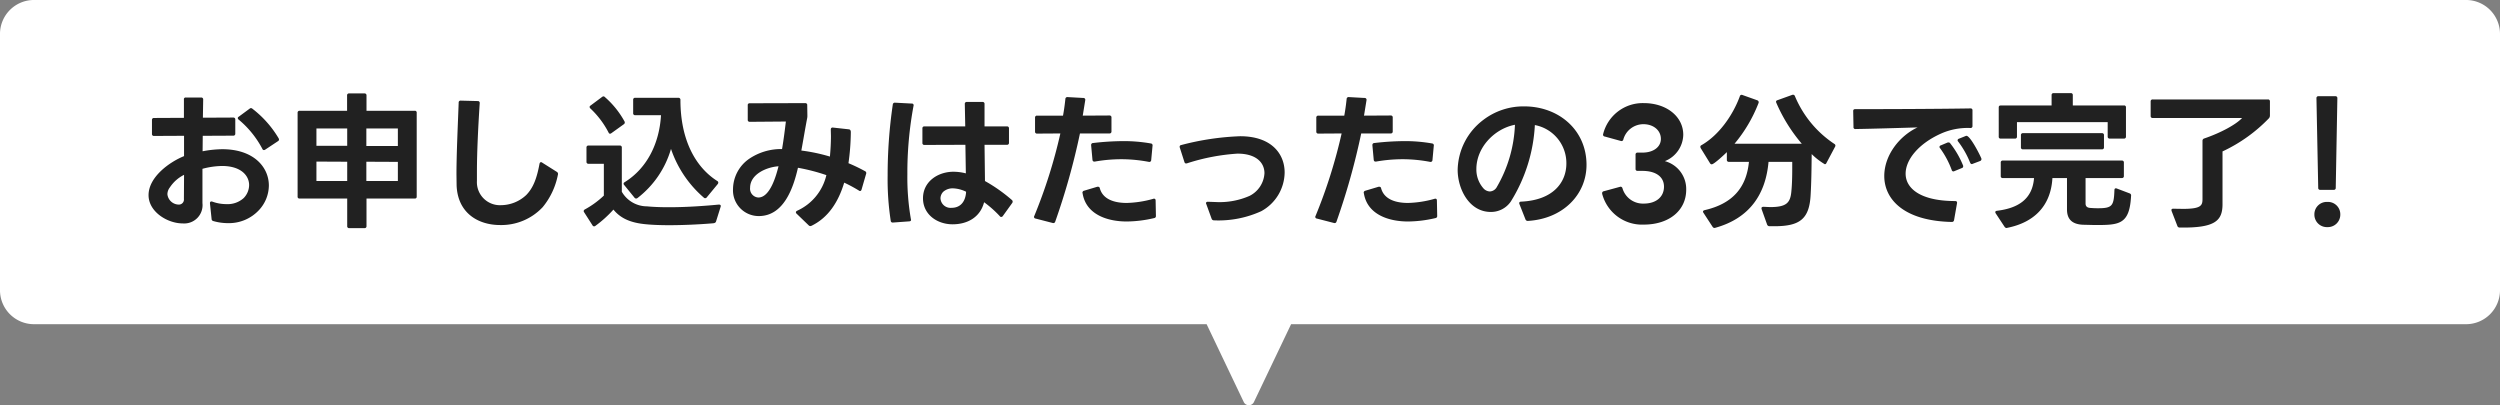 <svg xmlns="http://www.w3.org/2000/svg" width="441.406" height="71.547" viewBox="0 0 441.406 71.547">
  <rect x="0" y="0" width="441.406" height="71.547" fill="#808080" stroke="none"/>
  <g id="グループ_107365" data-name="グループ 107365" transform="translate(-500.002 -2418.13)">
    <path id="合体_120" data-name="合体 120" d="M16857.6-78.02l-6.555-13.738H16644a6,6,0,0,1-6-6V-143a6,6,0,0,1,6-6h429.408a6,6,0,0,1,6,6v45.243a6,6,0,0,1-6,6h-207.447L16859.4-78.02a.983.983,0,0,1-.9.569A.994.994,0,0,1,16857.6-78.02Z" transform="translate(-16138 2567.128)" fill="#fff"/>
    <path id="パス_215199" data-name="パス 215199" d="M-186.329.728a9.284,9.284,0,0,0,2.548.364,7.236,7.236,0,0,0,5.59-2.392,6.439,6.439,0,0,0,1.664-4.238c0-3.3-2.73-6.422-8.216-6.422a19.366,19.366,0,0,0-3.484.364l.026-2.73,5.382-.026a.329.329,0,0,0,.364-.364v-2.47a.329.329,0,0,0-.364-.364l-5.356.026.052-3.2a.329.329,0,0,0-.364-.364h-2.7a.3.3,0,0,0-.338.364V-17.5l-5.278.026a.329.329,0,0,0-.364.364v2.444a.329.329,0,0,0,.364.364l5.3-.026v3.588c-2.626,1.066-6.266,3.718-6.266,6.89,0,2.938,3.328,4.992,6.032,4.992a3.237,3.237,0,0,0,3.484-3.588V-8.5A14.14,14.14,0,0,1-184.795-9c3.328,0,4.784,1.69,4.784,3.38a3.347,3.347,0,0,1-.962,2.288,4.23,4.23,0,0,1-3.068,1.066,7.093,7.093,0,0,1-2.47-.442c-.26-.078-.416.026-.416.26v.052l.286,2.73A.392.392,0,0,0-186.329.728Zm4.472-17.914a17,17,0,0,1,4.186,5.174.3.3,0,0,0,.26.208.419.419,0,0,0,.234-.078l2.236-1.482a.365.365,0,0,0,.208-.286.8.8,0,0,0-.052-.208,18.424,18.424,0,0,0-4.654-5.252.334.334,0,0,0-.26-.1.318.318,0,0,0-.234.1l-1.9,1.4c-.13.078-.182.156-.182.26A.355.355,0,0,0-181.857-17.186ZM-194-5.226a6.419,6.419,0,0,1,2.5-2.21l-.026,4.264a.889.889,0,0,1-.936.988A2.044,2.044,0,0,1-194.441-4,2.021,2.021,0,0,1-194-5.226Zm22.906,1.976h8.4V1.612a.329.329,0,0,0,.364.364h2.678a.329.329,0,0,0,.364-.364V-3.25h8.5c.26,0,.364-.1.364-.364V-18.382a.318.318,0,0,0-.364-.364h-8.5v-2.7a.329.329,0,0,0-.364-.364h-2.7a.329.329,0,0,0-.364.364v2.7h-8.372a.329.329,0,0,0-.364.364V-3.614A.318.318,0,0,0-171.093-3.25Zm8.4-3.094h-5.434V-9.776l5.434.026Zm0-6.214h-5.434v-3.068h5.434Zm8.944,6.214h-5.564V-9.75l5.564.026Zm0-6.188h-5.564v-3.094h5.564Zm25.558,10.816a12.809,12.809,0,0,0,2.7-5.746.428.428,0,0,0-.182-.494l-2.6-1.638a.3.3,0,0,0-.208-.078c-.13,0-.208.1-.26.286-.468,2.574-1.118,4.264-2.34,5.512A6.56,6.56,0,0,1-135.5-2.08a4.067,4.067,0,0,1-4.29-4.29V-7.982c0-3.3.208-7.774.494-12.116a.329.329,0,0,0-.364-.364l-2.99-.078a.329.329,0,0,0-.364.364c-.156,4.212-.39,9.152-.39,12.636l.026,2c.208,4.914,3.874,6.968,7.67,6.968A10.006,10.006,0,0,0-128.193-1.716ZM-116.545-14.9a.3.3,0,0,0,.26.208.467.467,0,0,0,.234-.1l2.21-1.586a.359.359,0,0,0,.156-.286.35.35,0,0,0-.052-.208,15.7,15.7,0,0,0-3.458-4.29.361.361,0,0,0-.26-.13.467.467,0,0,0-.234.1l-2.054,1.534a.314.314,0,0,0-.156.234.414.414,0,0,0,.13.26A15.767,15.767,0,0,1-116.545-14.9Zm4.706-3.068h4.55c-.286,4.992-2.47,9.386-6.422,11.83-.13.078-.182.156-.182.26a.318.318,0,0,0,.1.234l1.82,2.236a.359.359,0,0,0,.286.156.419.419,0,0,0,.234-.078,16.856,16.856,0,0,0,5.928-8.684,19.6,19.6,0,0,0,5.8,8.606.318.318,0,0,0,.234.1.359.359,0,0,0,.286-.156l1.95-2.366a.419.419,0,0,0,.078-.234.33.33,0,0,0-.182-.286c-3.77-2.392-6.5-7.15-6.5-14.3a.349.349,0,0,0-.364-.39h-7.618a.329.329,0,0,0-.364.364v2.34A.329.329,0,0,0-111.839-17.966Zm-8.242,8.58h2.7V-3.77a15.932,15.932,0,0,1-3.354,2.444.365.365,0,0,0-.208.286.415.415,0,0,0,.078.208l1.482,2.314a.33.33,0,0,0,.286.182.415.415,0,0,0,.208-.078,20.524,20.524,0,0,0,3.2-2.886c1.43,1.768,3.458,2.392,5.85,2.6,1.014.1,2.418.156,3.952.156,2.47,0,5.356-.13,7.8-.338.286-.026.468-.13.52-.338l.806-2.574c.078-.234-.026-.39-.286-.39H-97.1c-3.2.312-6.24.468-8.762.468-1.534,0-2.86-.052-3.9-.156a5.14,5.14,0,0,1-4.446-2.574v-7.8a.329.329,0,0,0-.364-.364h-5.512a.329.329,0,0,0-.364.364v2.5A.329.329,0,0,0-120.081-9.386ZM-80.717,1.56c2.938-1.43,4.732-4.16,5.772-7.618a25.065,25.065,0,0,1,2.6,1.4.3.3,0,0,0,.208.078c.1,0,.208-.078.26-.26l.806-2.782a.365.365,0,0,0-.208-.468,29.986,29.986,0,0,0-2.912-1.4,41.193,41.193,0,0,0,.416-5.486c0-.312-.13-.468-.338-.494l-2.808-.312c-.26-.026-.39.1-.39.364l.026,1.118c0,1.3-.078,2.522-.182,3.64a31.117,31.117,0,0,0-5.044-1.066c.338-1.82.65-3.744,1.04-5.772a2.1,2.1,0,0,0,.026-.39v-.052l-.026-1.794a.329.329,0,0,0-.364-.364l-9.776.026a.318.318,0,0,0-.364.364v2.548a.329.329,0,0,0,.364.364l6.37-.052c-.156,1.274-.364,3.016-.676,4.862a10.047,10.047,0,0,0-5.876,1.768A6.589,6.589,0,0,0-94.575-4.94a4.545,4.545,0,0,0,4.55,4.784c4.42,0,6.11-4.992,6.916-8.528a33.989,33.989,0,0,1,5.018,1.3,9.185,9.185,0,0,1-5.174,6.292c-.13.078-.208.156-.208.26a.351.351,0,0,0,.13.26l2.132,2.054a.418.418,0,0,0,.286.13A.612.612,0,0,0-80.717,1.56ZM-91.559-5.148c0-2.444,2.99-3.666,5.018-3.8C-86.931-7.41-88-3.432-90.1-3.432A1.552,1.552,0,0,1-91.559-5.148ZM-67.275-7.28A47.961,47.961,0,0,0-66.729.676a.329.329,0,0,0,.364.312h.026l2.86-.208c.208,0,.338-.1.338-.26V.494l-.026-.1a42.978,42.978,0,0,1-.624-7.878A64.438,64.438,0,0,1-62.7-19.63a.294.294,0,0,0-.312-.39l-2.964-.156a.355.355,0,0,0-.39.338A85.854,85.854,0,0,0-67.275-7.28Zm17.03,4.68A19.294,19.294,0,0,1-47.463-.13.288.288,0,0,0-47.2,0a.355.355,0,0,0,.26-.156l1.664-2.314A.419.419,0,0,0-45.2-2.7a.362.362,0,0,0-.13-.286,28.066,28.066,0,0,0-4.758-3.354l-.078-6.4h3.952a.329.329,0,0,0,.364-.364v-2.522a.329.329,0,0,0-.364-.364h-3.952v-3.952a.329.329,0,0,0-.364-.364h-2.756a.329.329,0,0,0-.364.364l.078,3.952h-7.2a.329.329,0,0,0-.364.364v2.548a.329.329,0,0,0,.364.364l7.228-.026.078,5.044a8.995,8.995,0,0,0-2.184-.286c-2.73,0-5.382,1.716-5.382,4.68,0,2.886,2.522,4.6,5.226,4.6C-53.183,1.3-50.921.052-50.245-2.6Zm-7.7-.65a1.694,1.694,0,0,1,.494-1.2,2.505,2.505,0,0,1,1.716-.6,5.654,5.654,0,0,1,2.314.6C-53.5-2.86-54.3-1.612-55.991-1.612A1.775,1.775,0,0,1-57.941-3.25Zm25.064-1.04c0,.052,0,.078.026.1.6,3.8,4.446,4.992,7.8,4.992a21.786,21.786,0,0,0,4.836-.6.353.353,0,0,0,.312-.39l-.052-2.7c0-.234-.1-.338-.286-.338a.234.234,0,0,0-.13.026,18.87,18.87,0,0,1-4.68.728c-1.924,0-4.186-.494-4.758-2.6a.3.3,0,0,0-.312-.26h-.13l-2.34.7A.355.355,0,0,0-32.877-4.29ZM-37.687.832a121.733,121.733,0,0,0,4.368-15.574h5.2a.329.329,0,0,0,.364-.364V-17.55a.322.322,0,0,0-.338-.364l-4.732.026.442-2.73a.319.319,0,0,0-.338-.39l-2.782-.156a.342.342,0,0,0-.39.338c-.1.962-.234,1.95-.416,2.938h-4.576a.329.329,0,0,0-.364.364v2.444a.329.329,0,0,0,.364.364l4.108-.026a90.553,90.553,0,0,1-4.6,14.56.3.3,0,0,0,.234.468l3.016.78A.341.341,0,0,0-37.687.832Zm6.344-13.52v.052l.234,2.548q.039.312.312.312h.1a27.023,27.023,0,0,1,4.706-.416,26.016,26.016,0,0,1,4.836.468.333.333,0,0,0,.416-.312l.234-2.522a.331.331,0,0,0-.286-.416,27.481,27.481,0,0,0-4.862-.416,47.4,47.4,0,0,0-5.356.338A.334.334,0,0,0-31.343-12.688ZM-9.659.6A18.217,18.217,0,0,0-1.313-1.014,7.885,7.885,0,0,0,2.821-7.852c0-3.3-2.34-6.4-7.852-6.4a47.23,47.23,0,0,0-10.426,1.56.3.3,0,0,0-.26.312.283.283,0,0,0,.026.13l.806,2.522c.052.182.156.286.312.286l.156-.026A36.312,36.312,0,0,1-5.5-11.18c3.354,0,4.758,1.638,4.758,3.458a4.772,4.772,0,0,1-2.626,4,13.145,13.145,0,0,1-5.9,1.092l-1.456-.052c-.208,0-.338.078-.338.26a.37.37,0,0,0,.052.156l.936,2.574A.422.422,0,0,0-9.659.6ZM16.783-4.29c0,.052,0,.078.026.1.6,3.8,4.446,4.992,7.8,4.992a21.786,21.786,0,0,0,4.836-.6.353.353,0,0,0,.312-.39l-.052-2.7c0-.234-.1-.338-.286-.338a.234.234,0,0,0-.13.026,18.87,18.87,0,0,1-4.68.728c-1.924,0-4.186-.494-4.758-2.6a.3.3,0,0,0-.312-.26h-.13l-2.34.7A.355.355,0,0,0,16.783-4.29ZM11.973.832a121.733,121.733,0,0,0,4.368-15.574h5.2a.329.329,0,0,0,.364-.364V-17.55a.322.322,0,0,0-.338-.364l-4.732.026.442-2.73a.319.319,0,0,0-.338-.39l-2.782-.156a.342.342,0,0,0-.39.338c-.1.962-.234,1.95-.416,2.938H8.775a.329.329,0,0,0-.364.364v2.444a.329.329,0,0,0,.364.364l4.108-.026a90.553,90.553,0,0,1-4.6,14.56.3.3,0,0,0,.234.468l3.016.78A.341.341,0,0,0,11.973.832Zm6.344-13.52v.052l.234,2.548q.039.312.312.312h.1a27.023,27.023,0,0,1,4.706-.416,26.016,26.016,0,0,1,4.836.468.333.333,0,0,0,.416-.312l.234-2.522a.331.331,0,0,0-.286-.416,27.481,27.481,0,0,0-4.862-.416,47.4,47.4,0,0,0-5.356.338A.334.334,0,0,0,18.317-12.688ZM45.721.7h.052C51.961.338,56.121-3.952,56.121-9.2c0-6.162-4.914-10.322-11-10.322A11.672,11.672,0,0,0,37.9-17.134,11.3,11.3,0,0,0,33.371-8.32c0,3.38,2.028,7.436,5.85,7.436A4.22,4.22,0,0,0,42.757-2.73,28.216,28.216,0,0,0,47-16.224a6.83,6.83,0,0,1,5.564,6.786c0,3.3-2.288,6.474-7.982,6.734-.234,0-.338.1-.338.26a.33.33,0,0,0,.026.156l1.066,2.7A.413.413,0,0,0,45.721.7ZM36.673-8.45c0-3.8,3.172-7.124,6.812-7.826A23.617,23.617,0,0,1,40.235-5.2a1.477,1.477,0,0,1-1.17.7,1.6,1.6,0,0,1-1.118-.52A5.018,5.018,0,0,1,36.673-8.45Zm29.562,9.8c4.446,0,7.488-2.47,7.488-6.162a5.1,5.1,0,0,0-3.77-5.044,5.119,5.119,0,0,0,3.25-4.654c0-3.224-2.964-5.59-6.968-5.59a7.2,7.2,0,0,0-7.176,5.46.328.328,0,0,0,.286.442l2.834.78a.33.33,0,0,0,.442-.26,3.69,3.69,0,0,1,3.536-2.7c1.794,0,3.094,1.092,3.094,2.6,0,1.43-1.326,2.418-3.25,2.418h-.858a.329.329,0,0,0-.364.364v2.5a.329.329,0,0,0,.364.364H66c2.288,0,3.8.988,3.8,2.782,0,1.82-1.4,2.99-3.562,2.99a3.768,3.768,0,0,1-3.77-2.7.355.355,0,0,0-.338-.286l-2.964.806a.335.335,0,0,0-.286.338v.1A7.28,7.28,0,0,0,66.235,1.352ZM98.475-9.516l1.534-2.886a.344.344,0,0,0-.13-.494,18.777,18.777,0,0,1-6.968-8.45.352.352,0,0,0-.312-.234.33.33,0,0,0-.156.026l-2.6.936c-.182.052-.26.156-.26.286a.661.661,0,0,0,.052.182,28.5,28.5,0,0,0,4.5,7.228H82.251A25.48,25.48,0,0,0,86.489-20.1a.364.364,0,0,0-.208-.494l-2.626-.936a.327.327,0,0,0-.468.234c-1.2,3.276-3.64,6.838-6.786,8.632a.3.3,0,0,0-.182.286.8.8,0,0,0,.052.208l1.664,2.7a.394.394,0,0,0,.286.182c.416,0,2.314-1.794,2.678-2.158v1.352a.329.329,0,0,0,.364.364H84.8c-.442,4.5-2.834,7.384-7.826,8.528-.182.052-.286.13-.286.26a.415.415,0,0,0,.078.208l1.612,2.47a.406.406,0,0,0,.338.208.234.234,0,0,0,.13-.026c6.11-1.69,8.918-5.98,9.412-11.648h4.186V-8.58c0,1.326-.026,2.808-.156,4.082-.182,2.054-.91,2.756-3.77,2.756l-1.144-.052c-.234,0-.364.1-.364.26l.026.156L88,1.326a.445.445,0,0,0,.416.312h.858c4.5,0,6.214-1.248,6.422-5.616.13-2.21.156-4.706.182-7.124a11.838,11.838,0,0,0,2.314,1.794A.3.3,0,0,0,98.475-9.516Zm25.844.13,1.3-.494a.352.352,0,0,0,.234-.312.33.33,0,0,0-.026-.156c-.26-.65-1.95-3.978-2.626-3.978a.482.482,0,0,0-.182.052l-1.17.468a.3.3,0,0,0-.208.26.318.318,0,0,0,.1.234,15.806,15.806,0,0,1,2.106,3.718c.078.182.182.26.312.26A.37.37,0,0,0,124.319-9.386ZM103.207-18.72v.052l.052,2.782a.318.318,0,0,0,.364.364c3.146-.052,7.462-.182,10.946-.286-3.224,1.508-5.876,4.94-5.876,8.58,0,4.082,3.432,7.93,11.908,8.112a.379.379,0,0,0,.416-.338l.52-2.964c.052-.26-.078-.39-.338-.39-6.084,0-8.736-2.21-8.736-4.836,0-2.47,2.288-5.3,6.24-7.072a11.543,11.543,0,0,1,5.2-.988.329.329,0,0,0,.364-.364V-18.8a.318.318,0,0,0-.364-.364c-5.616.1-14.95.13-20.358.13C103.337-19.032,103.207-18.928,103.207-18.72Zm15.236,6.344a.318.318,0,0,0,.1.234A15.666,15.666,0,0,1,120.6-8.294a.326.326,0,0,0,.286.26.662.662,0,0,0,.182-.052l1.326-.546a.306.306,0,0,0,.234-.312A.33.33,0,0,0,122.6-9.1a16.1,16.1,0,0,0-2.262-3.9.359.359,0,0,0-.286-.156.573.573,0,0,0-.208.026l-1.17.494A.294.294,0,0,0,118.443-12.376Zm10.816-1.456h2.5a.329.329,0,0,0,.364-.364v-2.548h16.016V-14.2a.329.329,0,0,0,.364.364h2.5a.329.329,0,0,0,.364-.364v-5.122a.318.318,0,0,0-.364-.364h-9.022V-21.5a.329.329,0,0,0-.364-.364h-3.016a.329.329,0,0,0-.364.364v1.82h-8.97c-.26,0-.364.1-.364.364V-14.2A.318.318,0,0,0,129.259-13.832ZM128.375-.624l1.56,2.366a.448.448,0,0,0,.364.208.156.156,0,0,0,.1-.026c4.706-.936,7.7-3.822,7.982-8.788h2.574v5.538c0,1.638.806,2.6,2.782,2.7l2.132.052c4.264,0,6.136-.026,6.4-5.148a.378.378,0,0,0-.26-.442l-2.262-.858c-.26-.1-.416.026-.416.286-.1,2.808-.39,3.2-2.938,3.2-.468,0-.91-.026-1.274-.052-.572-.026-.884-.26-.884-.78v-4.5h6.4a.329.329,0,0,0,.364-.364V-9.594a.329.329,0,0,0-.364-.364H129.623a.329.329,0,0,0-.364.364v2.366a.329.329,0,0,0,.364.364h5.512c-.286,3.8-2.912,5.33-6.526,5.772q-.312.039-.312.234A.419.419,0,0,0,128.375-.624Zm4.446-13.806V-12.3a.329.329,0,0,0,.364.364h13.936a.329.329,0,0,0,.364-.364V-14.43a.329.329,0,0,0-.364-.364H133.185A.329.329,0,0,0,132.821-14.43Zm28.054,16.3c6.24.1,7.54-1.2,7.54-4.134V-11.57a27.47,27.47,0,0,0,8.216-5.876.779.779,0,0,0,.156-.468v-2.47a.329.329,0,0,0-.364-.364H156.091a.329.329,0,0,0-.364.364v2.548a.329.329,0,0,0,.364.364h15.782c-1.066,1.144-3.718,2.6-6.682,3.614a.414.414,0,0,0-.312.416v10.3c0,1.118-.26,1.716-3.432,1.716l-1.664-.026c-.26-.026-.39.078-.39.234l.026.156,1.014,2.626A.424.424,0,0,0,160.875,1.872ZM185-20.956l.312,15.808a.329.329,0,0,0,.364.364h2.366a.329.329,0,0,0,.364-.364l.286-15.808a.329.329,0,0,0-.364-.364h-2.964A.329.329,0,0,0,185-20.956Zm1.924,22.75a2.2,2.2,0,0,0,2.288-2.236,2.18,2.18,0,0,0-2.288-2.21,2.18,2.18,0,0,0-2.288,2.21A2.2,2.2,0,0,0,186.927,1.794Z" transform="translate(724 2456.435)" fill="#212121"/>
  </g>
</svg>
